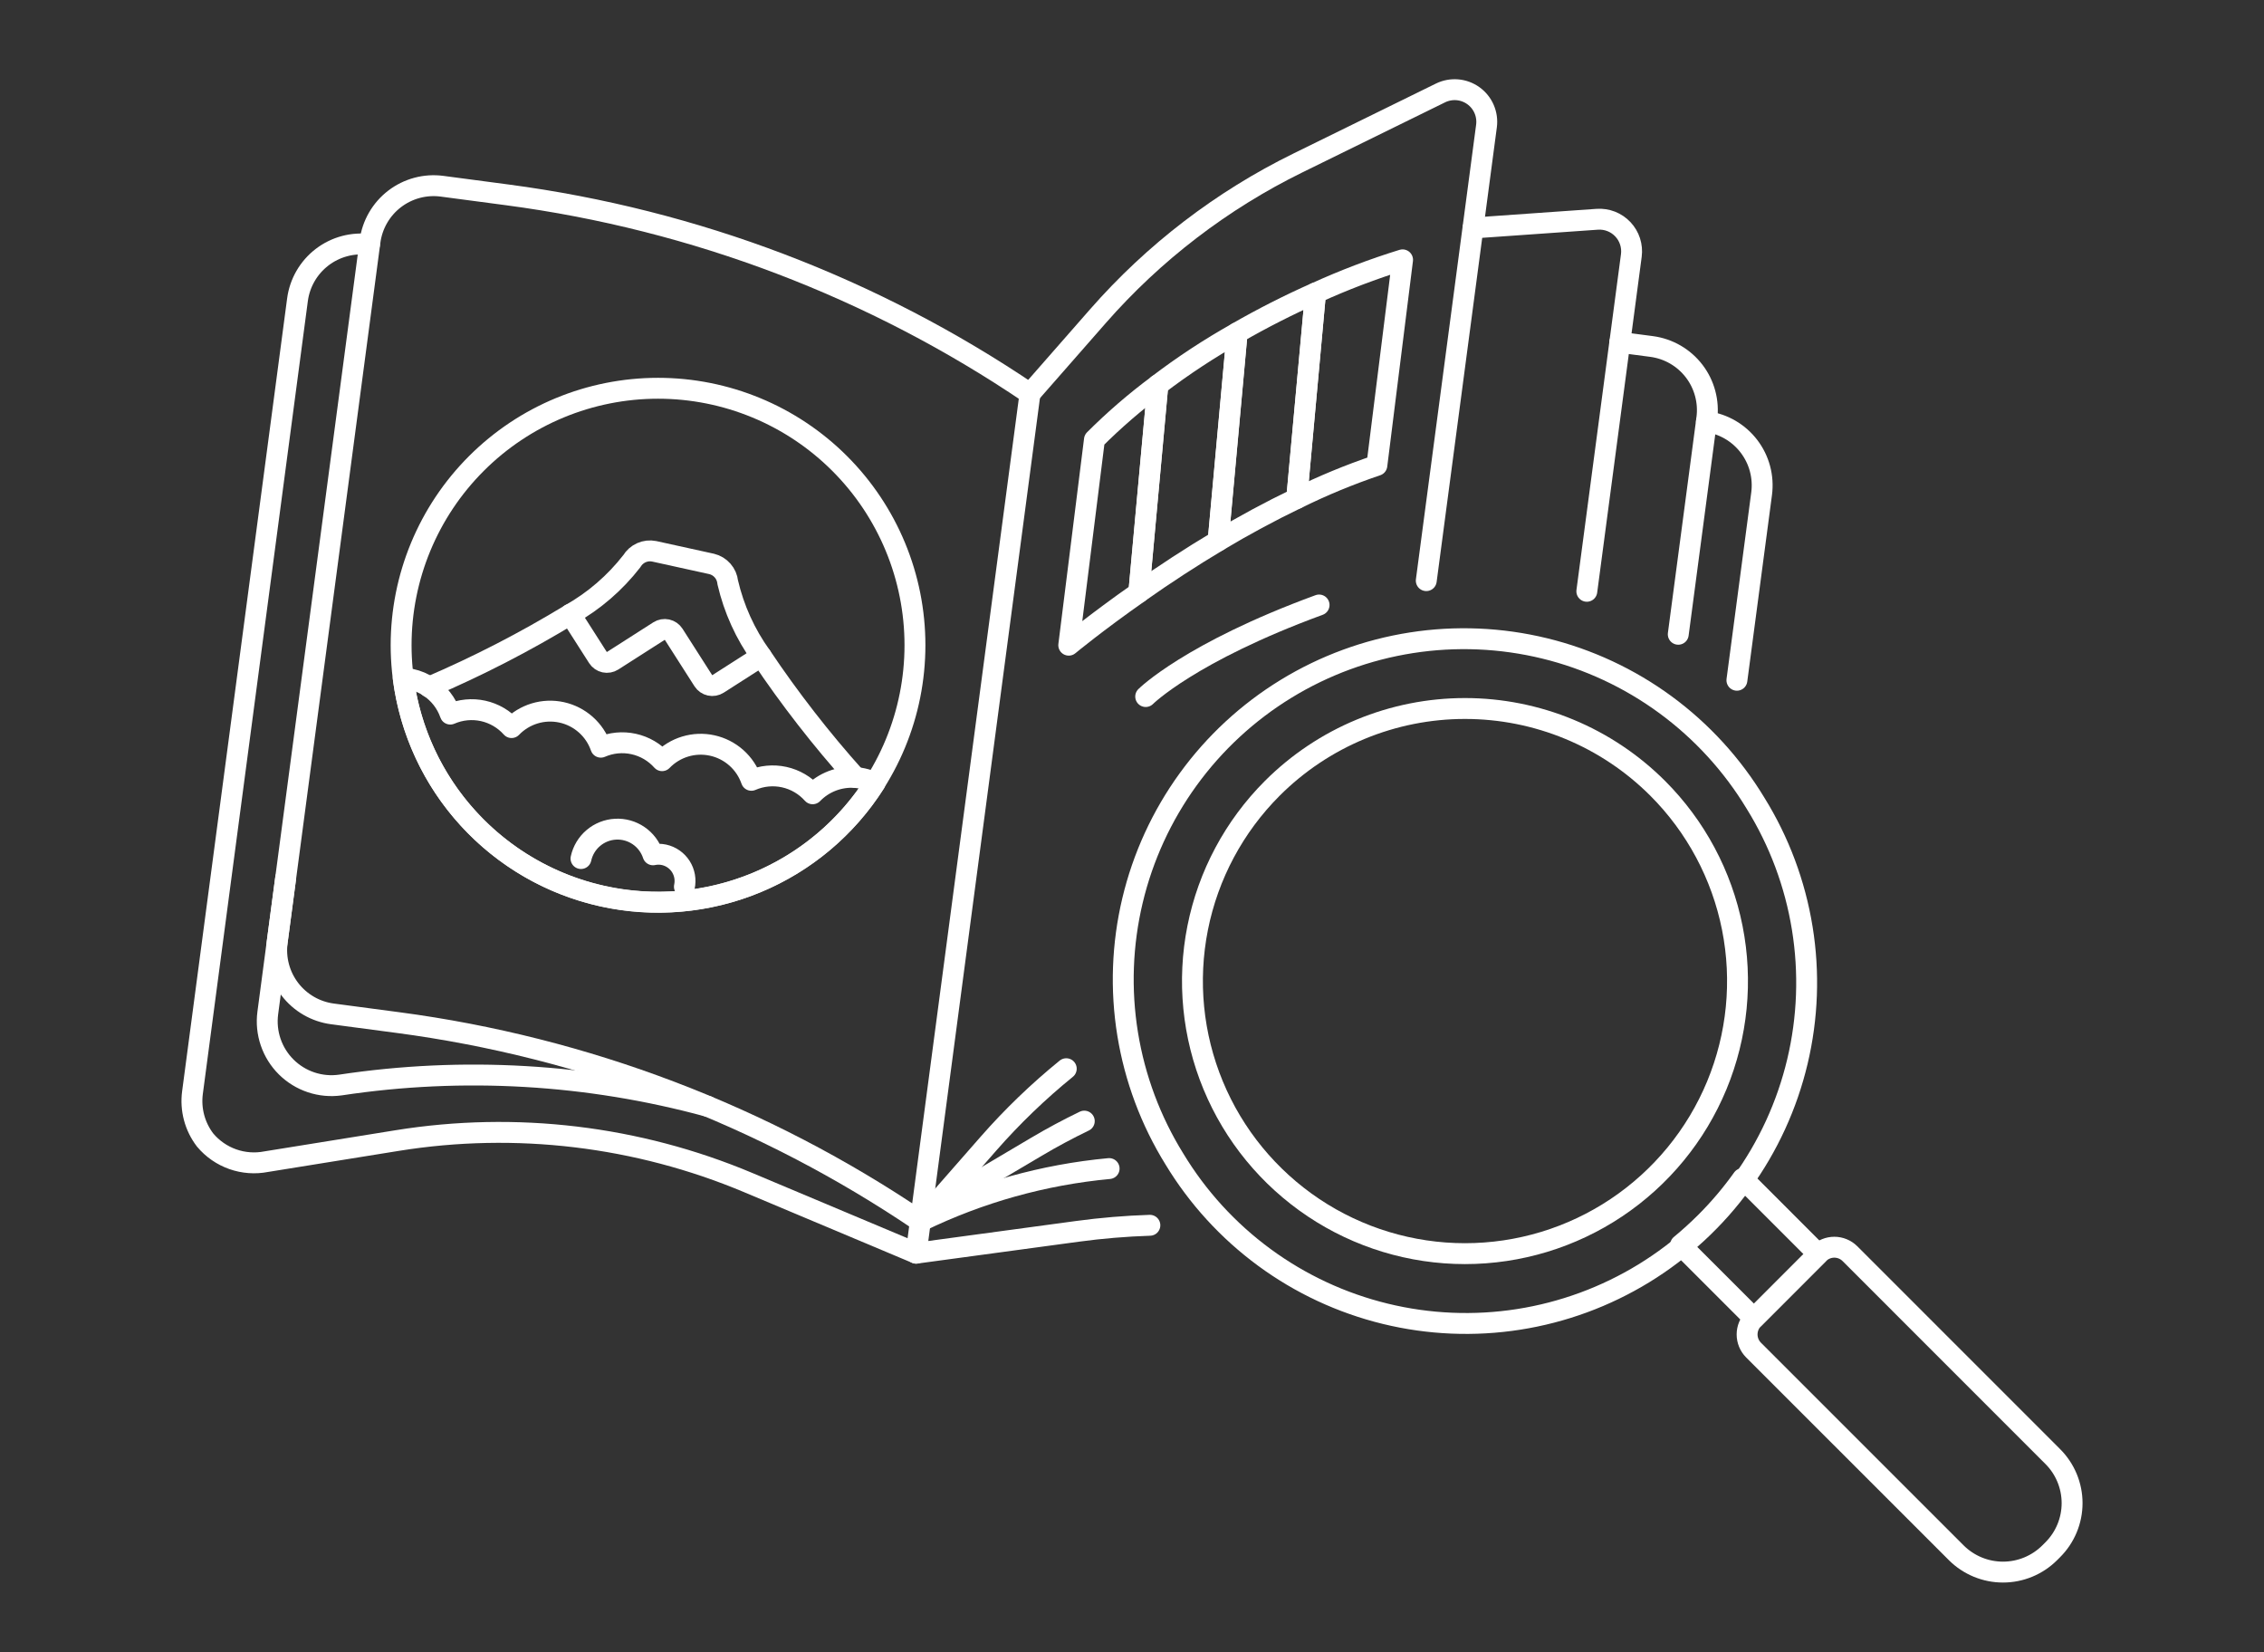 <svg width="233" height="170" viewBox="0 0 233 170" fill="none" xmlns="http://www.w3.org/2000/svg">
<rect x="0" y="0" width="233" height="170" fill="#333333" stroke="none"/>
<g clip-path="url(#clip0_1609_1723)">
<path d="M120.859 119.258C123.249 123.213 126.397 126.657 130.122 129.392C133.847 132.127 138.076 134.098 142.566 135.192C147.056 136.287 151.718 136.483 156.284 135.769C160.849 135.056 165.229 133.446 169.171 131.034C173.113 128.622 176.539 125.455 179.252 121.714C181.965 117.973 183.912 113.733 184.981 109.237C186.05 104.741 186.22 100.078 185.48 95.516C184.741 90.955 183.107 86.584 180.672 82.656C178.282 78.701 175.134 75.257 171.409 72.522C167.684 69.788 163.455 67.817 158.965 66.722C154.475 65.628 149.813 65.431 145.248 66.145C140.682 66.859 136.302 68.468 132.36 70.88C128.418 73.292 124.992 76.46 122.279 80.2C119.566 83.941 117.619 88.181 116.55 92.677C115.481 97.173 115.311 101.836 116.051 106.398C116.791 110.959 118.425 115.33 120.859 119.258Z" stroke="white" stroke-width="2.15" stroke-linecap="round" stroke-linejoin="round"/>
<path d="M170.603 81.122C174.526 85.045 177.197 90.043 178.279 95.484C179.361 100.925 178.806 106.564 176.683 111.69C174.56 116.815 170.965 121.195 166.352 124.277C161.74 127.36 156.317 129.005 150.769 129.005C145.222 129.005 139.799 127.36 135.186 124.277C130.573 121.195 126.978 116.815 124.855 111.69C122.732 106.564 122.177 100.925 123.259 95.484C124.341 90.043 127.013 85.045 130.935 81.122C133.54 78.518 136.632 76.451 140.035 75.042C143.438 73.632 147.086 72.907 150.769 72.907C154.453 72.907 158.1 73.632 161.503 75.042C164.906 76.451 167.998 78.518 170.603 81.122Z" stroke="white" stroke-width="2.15" stroke-linecap="round" stroke-linejoin="round"/>
<path d="M187.124 129.053L179.346 121.274C178.209 122.868 176.942 124.364 175.557 125.749C174.719 126.584 173.851 127.373 172.954 128.114L180.513 135.673L187.124 129.053Z" stroke="white" stroke-width="2.15" stroke-linecap="round" stroke-linejoin="round"/>
<path d="M211.255 159.479L210.939 159.795C209.662 161.062 207.937 161.774 206.138 161.774C204.339 161.774 202.613 161.062 201.337 159.795L180.46 138.921C180.039 138.494 179.803 137.919 179.803 137.32C179.803 136.721 180.039 136.145 180.46 135.719L187.179 129C187.605 128.579 188.18 128.343 188.78 128.343C189.379 128.343 189.954 128.579 190.38 129L211.255 149.877C211.887 150.506 212.389 151.255 212.731 152.078C213.073 152.902 213.25 153.786 213.25 154.678C213.25 155.57 213.073 156.453 212.731 157.277C212.389 158.101 211.887 158.849 211.255 159.479Z" stroke="white" stroke-width="2.15" stroke-linecap="round" stroke-linejoin="round"/>
<path d="M94.717 125.681L94.287 128.957L77.001 121.69C65.603 116.899 53.089 115.401 40.881 117.367L27.405 119.538C26.254 119.764 25.063 119.678 23.957 119.288C22.85 118.897 21.869 118.218 21.114 117.319C20.586 116.631 20.199 115.844 19.975 115.006C19.751 114.167 19.695 113.293 19.809 112.432L30.615 30.851C30.844 29.113 31.753 27.538 33.142 26.471C34.532 25.404 36.289 24.932 38.026 25.16" stroke="white" stroke-width="2.15" stroke-linecap="round" stroke-linejoin="round"/>
<path d="M178.754 70L181.297 50.805C181.526 49.069 181.057 47.312 179.993 45.922C178.929 44.531 177.357 43.618 175.621 43.385" stroke="white" stroke-width="2.15" stroke-linecap="round" stroke-linejoin="round"/>
<path d="M94.279 128.958L110.892 126.709C113.363 126.375 115.848 126.167 118.34 126.086" stroke="white" stroke-width="2.15" stroke-linecap="round" stroke-linejoin="round"/>
<path d="M29.398 90.364L27.559 104.24C27.426 105.25 27.528 106.277 27.857 107.241C28.186 108.205 28.733 109.08 29.456 109.798C30.18 110.515 31.059 111.056 32.025 111.378C32.992 111.7 34.02 111.794 35.028 111.653C47.653 109.747 60.537 110.496 72.856 113.853" stroke="white" stroke-width="2.15" stroke-linecap="round" stroke-linejoin="round"/>
<path d="M114.146 120.25C107.396 120.88 100.815 122.72 94.717 125.681" stroke="white" stroke-width="2.15" stroke-linecap="round" stroke-linejoin="round"/>
<path d="M94.719 125.681C78.627 114.782 60.219 107.778 40.951 105.226L34.215 104.334C33.355 104.22 32.525 103.938 31.774 103.503C31.023 103.069 30.364 102.49 29.836 101.801C29.308 101.112 28.922 100.326 28.698 99.487C28.474 98.649 28.417 97.775 28.531 96.914L38.079 24.848C38.193 23.988 38.475 23.158 38.909 22.407C39.343 21.656 39.921 20.997 40.61 20.469C41.299 19.942 42.085 19.554 42.923 19.33C43.762 19.106 44.636 19.05 45.496 19.164L52.232 20.056C71.5 22.609 89.909 29.612 106.002 40.511L94.719 125.681Z" stroke="white" stroke-width="2.15" stroke-linecap="round" stroke-linejoin="round"/>
<path d="M172.718 65.269L175.657 43.073C175.772 42.212 175.715 41.338 175.491 40.5C175.268 39.661 174.881 38.875 174.353 38.186C173.825 37.498 173.167 36.919 172.416 36.485C171.665 36.051 170.835 35.769 169.975 35.655L166.698 35.225" stroke="white" stroke-width="2.15" stroke-linecap="round" stroke-linejoin="round"/>
<path d="M163.308 60.846L167.889 26.293C167.953 25.808 167.908 25.314 167.758 24.847C167.608 24.381 167.356 23.954 167.02 23.597C166.684 23.24 166.274 22.962 165.818 22.783C165.361 22.605 164.871 22.529 164.383 22.563L151.599 23.462" stroke="white" stroke-width="2.15" stroke-linecap="round" stroke-linejoin="round"/>
<path d="M94.804 125.025L106.676 118.001C108.28 117.052 109.917 116.174 111.589 115.367" stroke="white" stroke-width="2.15" stroke-linecap="round" stroke-linejoin="round"/>
<path d="M94.717 125.682L101.711 117.703C104.163 114.905 106.847 112.32 109.735 109.974" stroke="white" stroke-width="2.15" stroke-linecap="round" stroke-linejoin="round"/>
<path d="M146.785 59.749L152.982 12.965C153.06 12.373 152.976 11.77 152.739 11.221C152.502 10.672 152.12 10.198 151.635 9.849C151.149 9.5 150.578 9.289 149.983 9.239C149.387 9.189 148.789 9.301 148.252 9.564L133.574 16.769C125.741 20.613 118.747 25.971 112.996 32.533L106.002 40.511" stroke="white" stroke-width="2.15" stroke-linecap="round" stroke-linejoin="round"/>
<path d="M127.325 34.246L125.37 55.657C122.58 57.324 119.854 59.096 117.2 60.972L119.157 39.612C121.751 37.635 124.48 35.842 127.325 34.246Z" stroke="white" stroke-width="2.15" stroke-linecap="round" stroke-linejoin="round"/>
<path d="M112.634 45.244C114.669 43.209 116.851 41.327 119.163 39.613L117.207 60.973C112.793 64.065 109.991 66.391 109.991 66.391L112.634 45.244Z" stroke="white" stroke-width="2.15" stroke-linecap="round" stroke-linejoin="round"/>
<path d="M144.346 26.739L141.701 47.887C138.88 48.84 136.125 49.98 133.454 51.299L135.389 30.149C138.299 28.822 141.29 27.683 144.346 26.739Z" stroke="white" stroke-width="2.15" stroke-linecap="round" stroke-linejoin="round"/>
<path d="M135.385 30.149L133.45 51.298C130.69 52.629 127.991 54.084 125.362 55.659L127.316 34.247C129.932 32.741 132.626 31.373 135.385 30.149Z" stroke="white" stroke-width="2.15" stroke-linecap="round" stroke-linejoin="round"/>
<path d="M117.909 71.677C117.909 71.677 122.456 67.132 135.754 62.256" stroke="white" stroke-width="2.15" stroke-linecap="round" stroke-linejoin="round"/>
<path d="M58.69 63.207L61.533 67.655C61.691 67.901 61.94 68.074 62.225 68.137C62.51 68.199 62.809 68.146 63.055 67.989L67.815 64.946C68.061 64.789 68.36 64.736 68.645 64.798C68.93 64.861 69.179 65.034 69.337 65.28L72.379 70.04C72.457 70.162 72.559 70.267 72.677 70.35C72.796 70.433 72.93 70.491 73.072 70.522C73.213 70.553 73.359 70.556 73.501 70.53C73.644 70.505 73.78 70.451 73.902 70.373L78.344 67.533" stroke="white" stroke-width="2.15" stroke-linecap="round" stroke-linejoin="round"/>
<path d="M88.046 80.004C84.526 76.078 81.285 71.912 78.347 67.534C76.702 65.251 75.528 62.664 74.894 59.923C74.848 59.475 74.664 59.052 74.367 58.714C74.071 58.375 73.676 58.136 73.238 58.031L67.322 56.73C66.88 56.641 66.422 56.692 66.01 56.875C65.598 57.058 65.254 57.364 65.023 57.751C63.297 59.975 61.145 61.833 58.694 63.217C54.033 66.054 49.176 68.555 44.16 70.701" stroke="white" stroke-width="2.15" stroke-linecap="round" stroke-linejoin="round"/>
<path d="M41.281 66.394C41.281 73.407 44.067 80.132 49.026 85.091C53.984 90.049 60.709 92.835 67.722 92.835C74.734 92.835 81.46 90.049 86.418 85.091C91.377 80.132 94.163 73.407 94.163 66.394C94.163 59.382 91.377 52.657 86.418 47.698C81.46 42.739 74.734 39.954 67.722 39.954C60.709 39.954 53.984 42.739 49.026 47.698C44.067 52.657 41.281 59.382 41.281 66.394Z" stroke="white" stroke-width="2.15" stroke-linecap="round" stroke-linejoin="round"/>
<path d="M70.436 91.243C70.592 90.53 70.459 89.784 70.066 89.168C69.672 88.553 69.05 88.119 68.337 87.963C67.964 87.883 67.578 87.883 67.204 87.963C66.94 87.161 66.42 86.469 65.724 85.993C65.028 85.516 64.194 85.282 63.352 85.326C62.509 85.369 61.704 85.689 61.061 86.235C60.418 86.781 59.973 87.523 59.793 88.347" stroke="white" stroke-width="2.15" stroke-linecap="round" stroke-linejoin="round"/>
<path d="M90.058 80.57C89.658 80.366 89.233 80.215 88.794 80.121C88.547 80.065 88.304 80.034 88.063 80.004H88.052C87.238 79.943 86.419 80.061 85.656 80.351C84.892 80.641 84.202 81.096 83.634 81.683C82.863 80.817 81.838 80.217 80.706 79.968C79.573 79.719 78.391 79.834 77.328 80.297C77.019 79.405 76.486 78.608 75.781 77.98C75.075 77.353 74.221 76.917 73.299 76.715C72.377 76.512 71.419 76.549 70.516 76.822C69.612 77.096 68.794 77.596 68.139 78.276C67.369 77.409 66.344 76.809 65.212 76.56C64.08 76.311 62.898 76.426 61.835 76.889C61.526 75.997 60.993 75.199 60.288 74.572C59.583 73.945 58.728 73.509 57.806 73.306C56.884 73.104 55.925 73.141 55.022 73.415C54.119 73.689 53.3 74.19 52.646 74.87C51.875 74.004 50.85 73.404 49.718 73.154C48.586 72.906 47.403 73.021 46.34 73.483C45.942 72.339 45.179 71.357 44.169 70.688C43.606 70.308 42.975 70.04 42.311 69.897C42.044 69.838 41.773 69.801 41.501 69.788C42.196 75.18 44.537 80.227 48.205 84.241C51.872 88.255 56.688 91.041 61.995 92.219C67.303 93.398 72.845 92.912 77.867 90.827C82.888 88.743 87.146 85.161 90.058 80.57Z" stroke="white" stroke-width="2.15" stroke-linecap="round" stroke-linejoin="round"/>
</g>
<defs>
<clipPath id="clip0_1609_1723">
<rect width="233" height="170" fill="white"/>
</clipPath>
</defs>
</svg>
